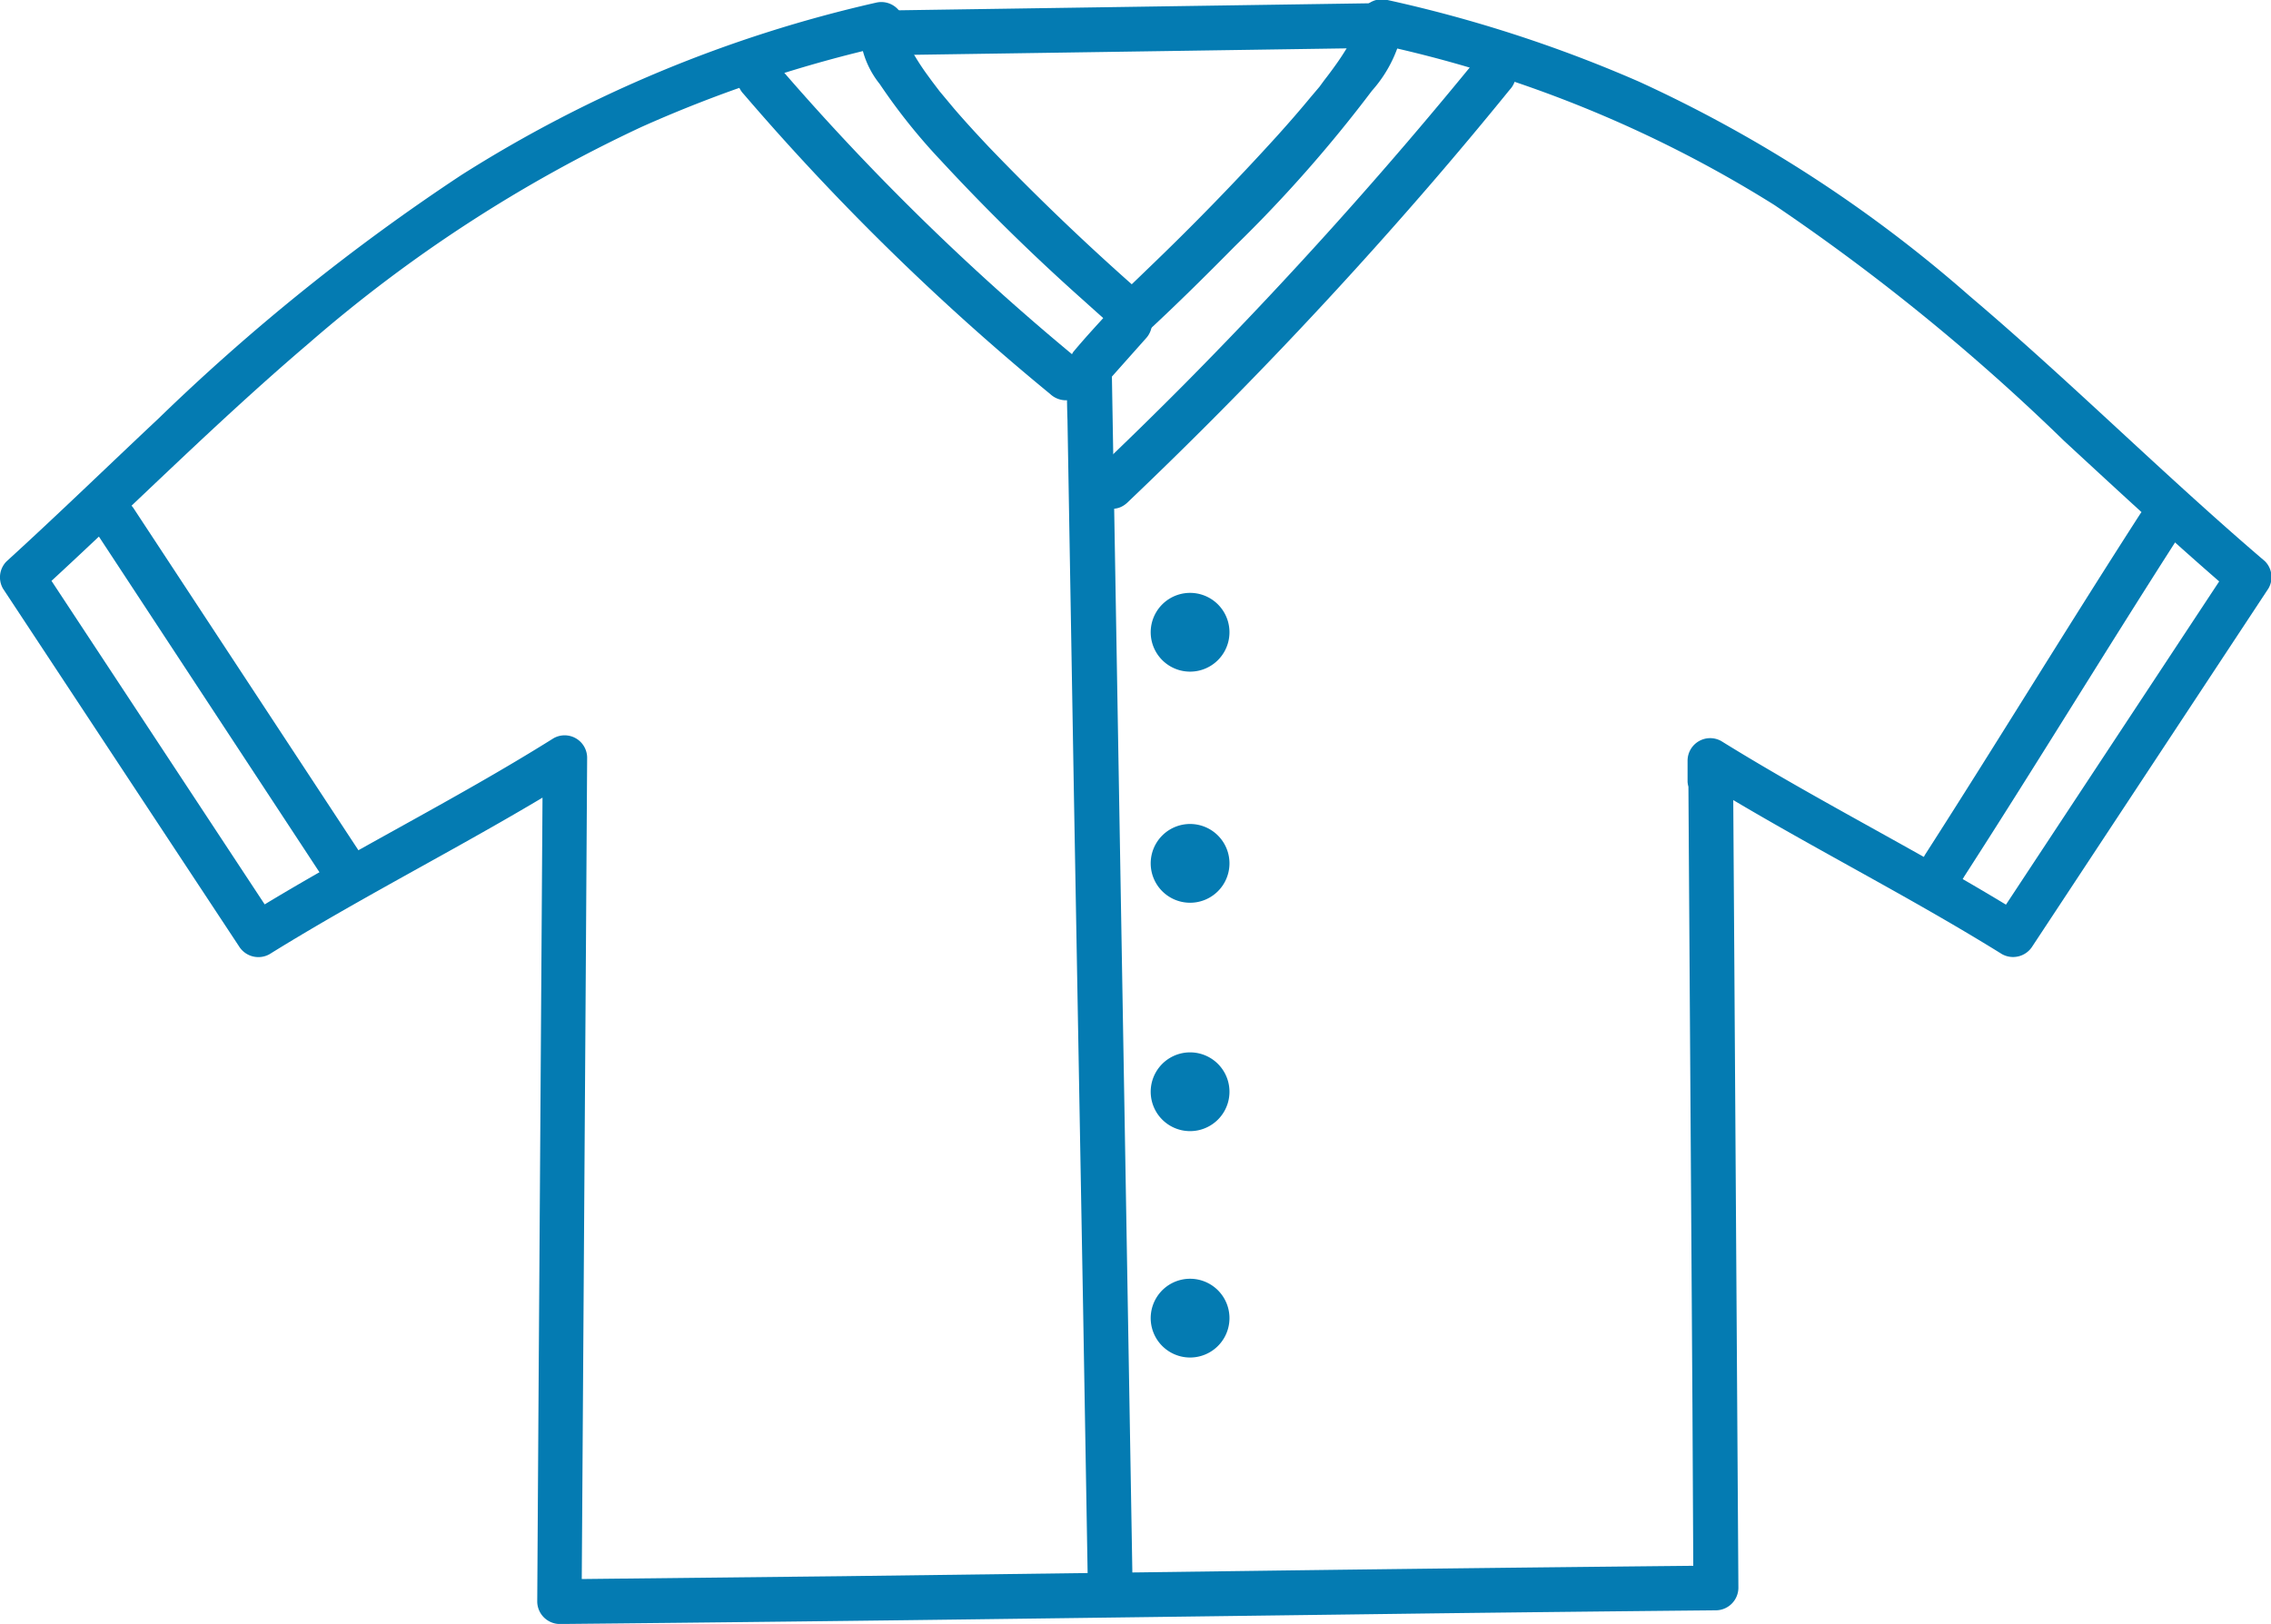 <svg xmlns="http://www.w3.org/2000/svg" width="25.025" height="17.897"><defs><clipPath id="a"><path data-name="長方形 18" fill="#047bb2" d="M0 0h25.025v17.897H0z"/></clipPath></defs><g data-name="グループ 10" clip-path="url(#a)" fill="#047bb2"><path data-name="パス 47" d="M19.095 8.613v-.236l-.371.213c1.092.677 2.245 1.247 3.336 1.925a.251.251 0 00.337-.088l2.6-3.942a.248.248 0 00-.039-.3C23.846 5.236 22.811 4.2 21.7 3.259A14.915 14.915 0 0018.061.9a14.938 14.938 0 00-2.772-.9.25.25 0 00-.312.238c0 .068.02-.054 0 0-.006.017-.009.035-.014.053s-.014.038-.021.057c.028-.081-.008.015-.019.035a2.677 2.677 0 01-.2.326q-.063.089-.131.176l-.052.071-.1.118c-.116.141-.236.278-.358.414a29.377 29.377 0 01-1.446 1.486c-.11.107-.221.213-.333.318h.349a27.175 27.175 0 01-1.755-1.672c-.13-.138-.258-.277-.382-.421l-.162-.194-.066-.087a.535.535 0 00-.013-.017l-.049-.067A2.716 2.716 0 019.994.46L9.976.421c.033.068.008.02 0 0s-.013-.05-.021-.075c-.023-.073 0 .044 0-.009 0-.08-.012.035 0-.008a.25.25 0 00-.3-.3 14.531 14.531 0 00-4.571 1.9 22.987 22.987 0 00-3.337 2.683C1.188 5.137.638 5.671.072 6.187a.249.249 0 00-.039.3l2.6 3.941a.251.251 0 00.337.088c1.106-.687 2.277-1.264 3.382-1.953l-.371-.213-.048 7.246-.013 2.056a.25.25 0 00.246.246q2.569-.025 5.137-.059l4.484-.058q1.561-.019 3.123-.034a.25.25 0 00.246-.246l-.045-6.934-.013-1.953a.247.247 0 00-.493 0l.045 6.934.01 1.952.246-.246q-2.572.025-5.143.059l-4.482.058-3.118.034.246.246.048-7.246.013-2.056a.248.248 0 00-.37-.213c-1.1.69-2.276 1.266-3.382 1.953l.337.088-2.596-3.94-.039.3c1-.914 1.955-1.879 2.988-2.758A15.719 15.719 0 017.067 1.4 14.259 14.259 0 019.778.5l-.3-.3a1 1 0 00.216.726 6.529 6.529 0 00.671.84 22.673 22.673 0 001.573 1.543c.123.111.247.222.372.331a.253.253 0 00.349 0c.323-.3.639-.613.949-.927A15.018 15.018 0 0015.118 1a1.444 1.444 0 00.352-.756l-.312.238a13.576 13.576 0 014.394 1.777 23.268 23.268 0 013.193 2.6c.614.567 1.226 1.135 1.86 1.679l-.039-.3-2.6 3.942.337-.088c-1.091-.678-2.245-1.248-3.336-1.925a.249.249 0 00-.371.213v.236a.247.247 0 00.493 0"/><path data-name="パス 48" d="M9.667.61L13.9.547l1.207-.018a.247.247 0 000-.493l-4.231.063-1.209.018a.247.247 0 000 .493"/><path data-name="パス 49" d="M12.27 3.381c-.148.165-.3.325-.445.5a.563.563 0 00-.068.4q0 .175.006.349l.024 1.4.048 2.793.1 5.586.054 3.163a.247.247 0 00.493 0l-.09-5.278-.09-5.257-.051-2.978-.072.174.445-.5a.252.252 0 000-.349.249.249 0 00-.349 0"/><path data-name="パス 50" d="M1.054 5.859l2.513 3.825a.252.252 0 00.337.088.249.249 0 00.088-.337L1.478 5.611a.252.252 0 00-.337-.088.249.249 0 00-.088.337"/><path data-name="パス 51" d="M23.581 5.668c-.8 1.242-1.565 2.5-2.364 3.745a.247.247 0 10.426.249c.8-1.241 1.565-2.5 2.364-3.745a.247.247 0 00-.426-.249"/><path data-name="パス 52" d="M8.194 1.036a27.067 27.067 0 003.378 3.306.254.254 0 00.349 0 .248.248 0 000-.349A27.056 27.056 0 018.543.687a.249.249 0 00-.349 0 .252.252 0 000 .349"/><path data-name="パス 53" d="M16.287.632q-1.527 1.876-3.234 3.6-.482.485-.978.957c-.23.219.119.567.349.349q1.752-1.668 3.334-3.5.447-.518.878-1.049a.254.254 0 000-.349.248.248 0 00-.349 0"/><path data-name="パス 54" d="M13.114 6.534a.434.434 0 000 .868.434.434 0 000-.868"/><path data-name="パス 55" d="M13.114 9.081a.434.434 0 000 .868.434.434 0 000-.868"/><path data-name="パス 56" d="M13.114 14.093a.434.434 0 000 .868.434.434 0 000-.868"/><path data-name="パス 57" d="M13.114 11.598a.434.434 0 000 .868.434.434 0 000-.868"/></g></svg>